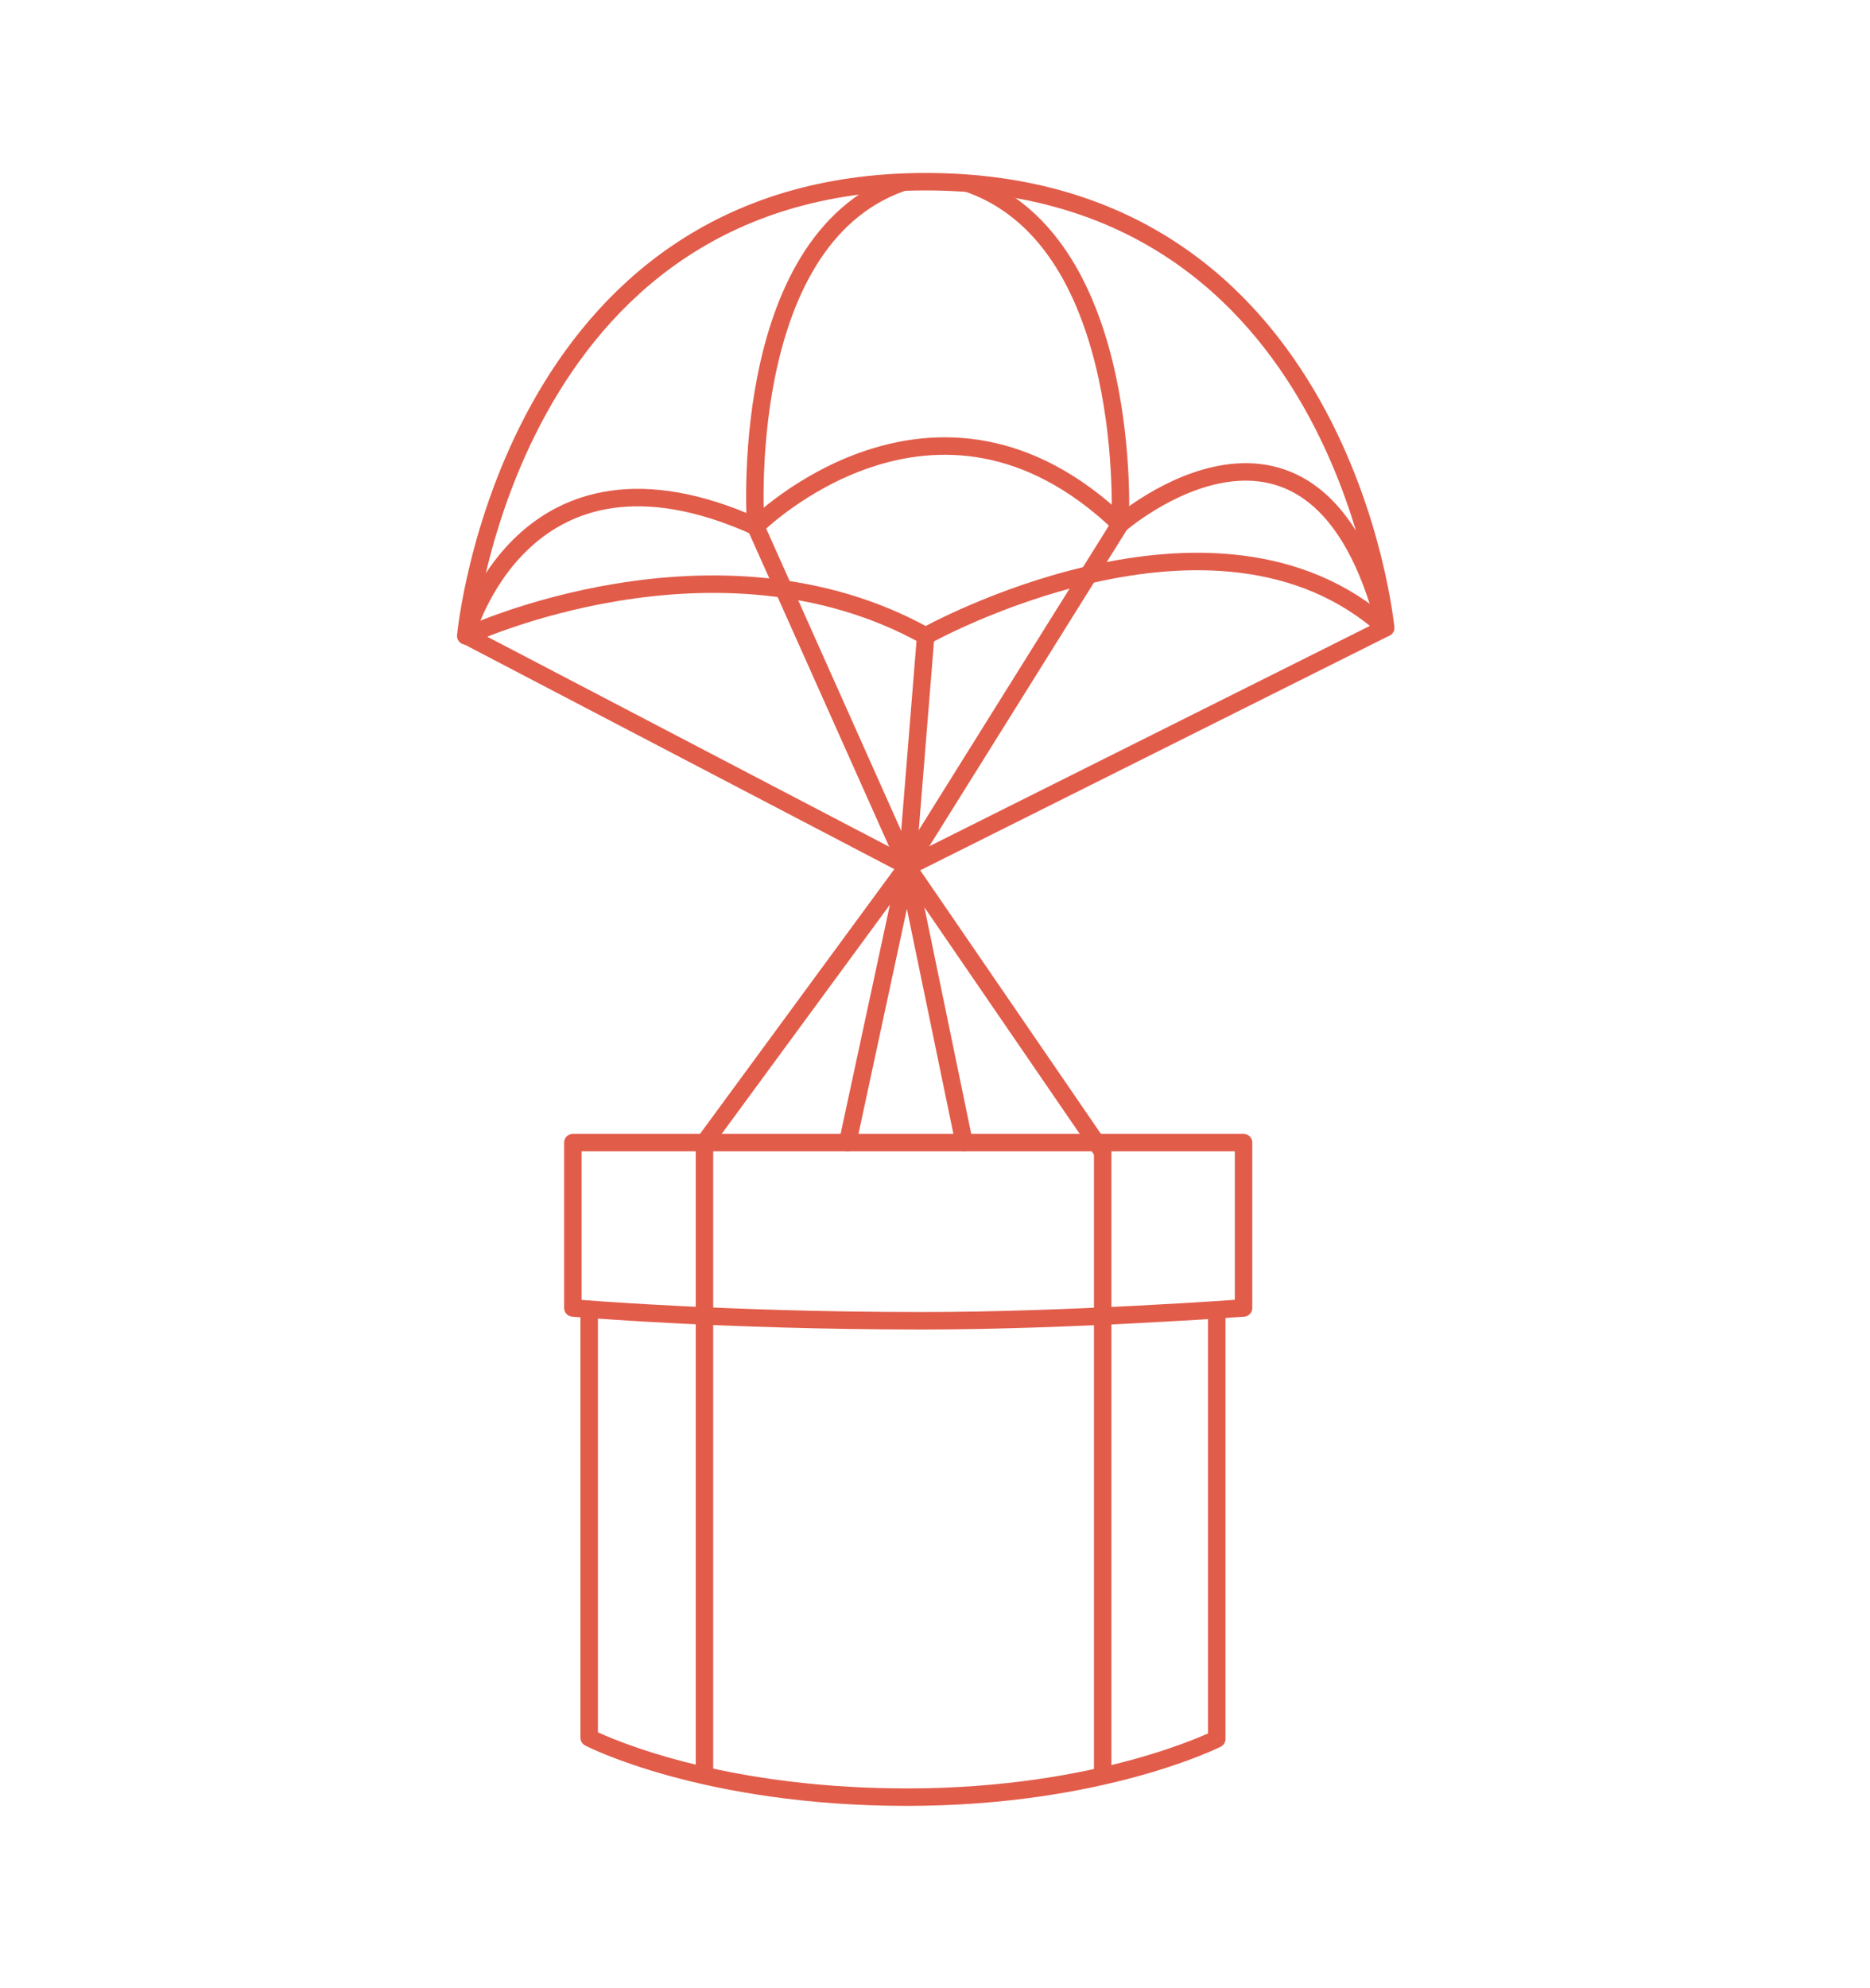 <?xml version="1.0" encoding="UTF-8"?> <svg xmlns="http://www.w3.org/2000/svg" id="Capa_1" data-name="Capa 1" viewBox="0 0 160.6 170.7"><defs><style>.cls-1{fill:none;stroke:#e25c4a;stroke-linecap:round;stroke-linejoin:round;stroke-width:1.5px;}</style></defs><g id="globo"><g id="Grupo_1692" data-name="Grupo 1692"><path id="Trazado_25152" data-name="Trazado 25152" class="cls-1" d="M50.6,112.5v36.7s9.8,5.1,27.3,5.1c16.7,0,26.6-5,26.6-5V112.5"></path><path id="Trazado_25153" data-name="Trazado 25153" class="cls-1" d="M49.2,98.1v14.2s12.8,1.1,30,1.1c12.6,0,27.6-1.1,27.6-1.1V98.1Z"></path><path id="Trazado_25156" data-name="Trazado 25156" class="cls-1" d="M94.7,152.2V98.9L77.9,74.4,60.5,98.1v54.3"></path><path id="Trazado_25157" data-name="Trazado 25157" class="cls-1" d="M72.8,98.1l5.1-23.7h0l4.9,23.7"></path><path id="Trazado_25158" data-name="Trazado 25158" class="cls-1" d="M79.5,54.6s24.8-13.9,39.5-.7L78,74.4,40.1,54.6c-.1,0,21.4-10,39.4,0L77.9,74.4"></path><path id="Trazado_25159" data-name="Trazado 25159" class="cls-1" d="M96.2,45S113,30.4,119,53.9c0,0-3.6-38.3-39.5-38.3S40,54.6,40,54.6s4.9-18.4,24.9-9.4l13,29.1L96.2,45c-15.9-15.2-31.3.2-31.3.2"></path><path id="Trazado_25162" data-name="Trazado 25162" class="cls-1" d="M64.9,45.3S63.1,20.8,77.4,15.7"></path><path id="Trazado_25163" data-name="Trazado 25163" class="cls-1" d="M96.2,45s1.3-24.1-12.9-29.2"></path></g></g></svg> 